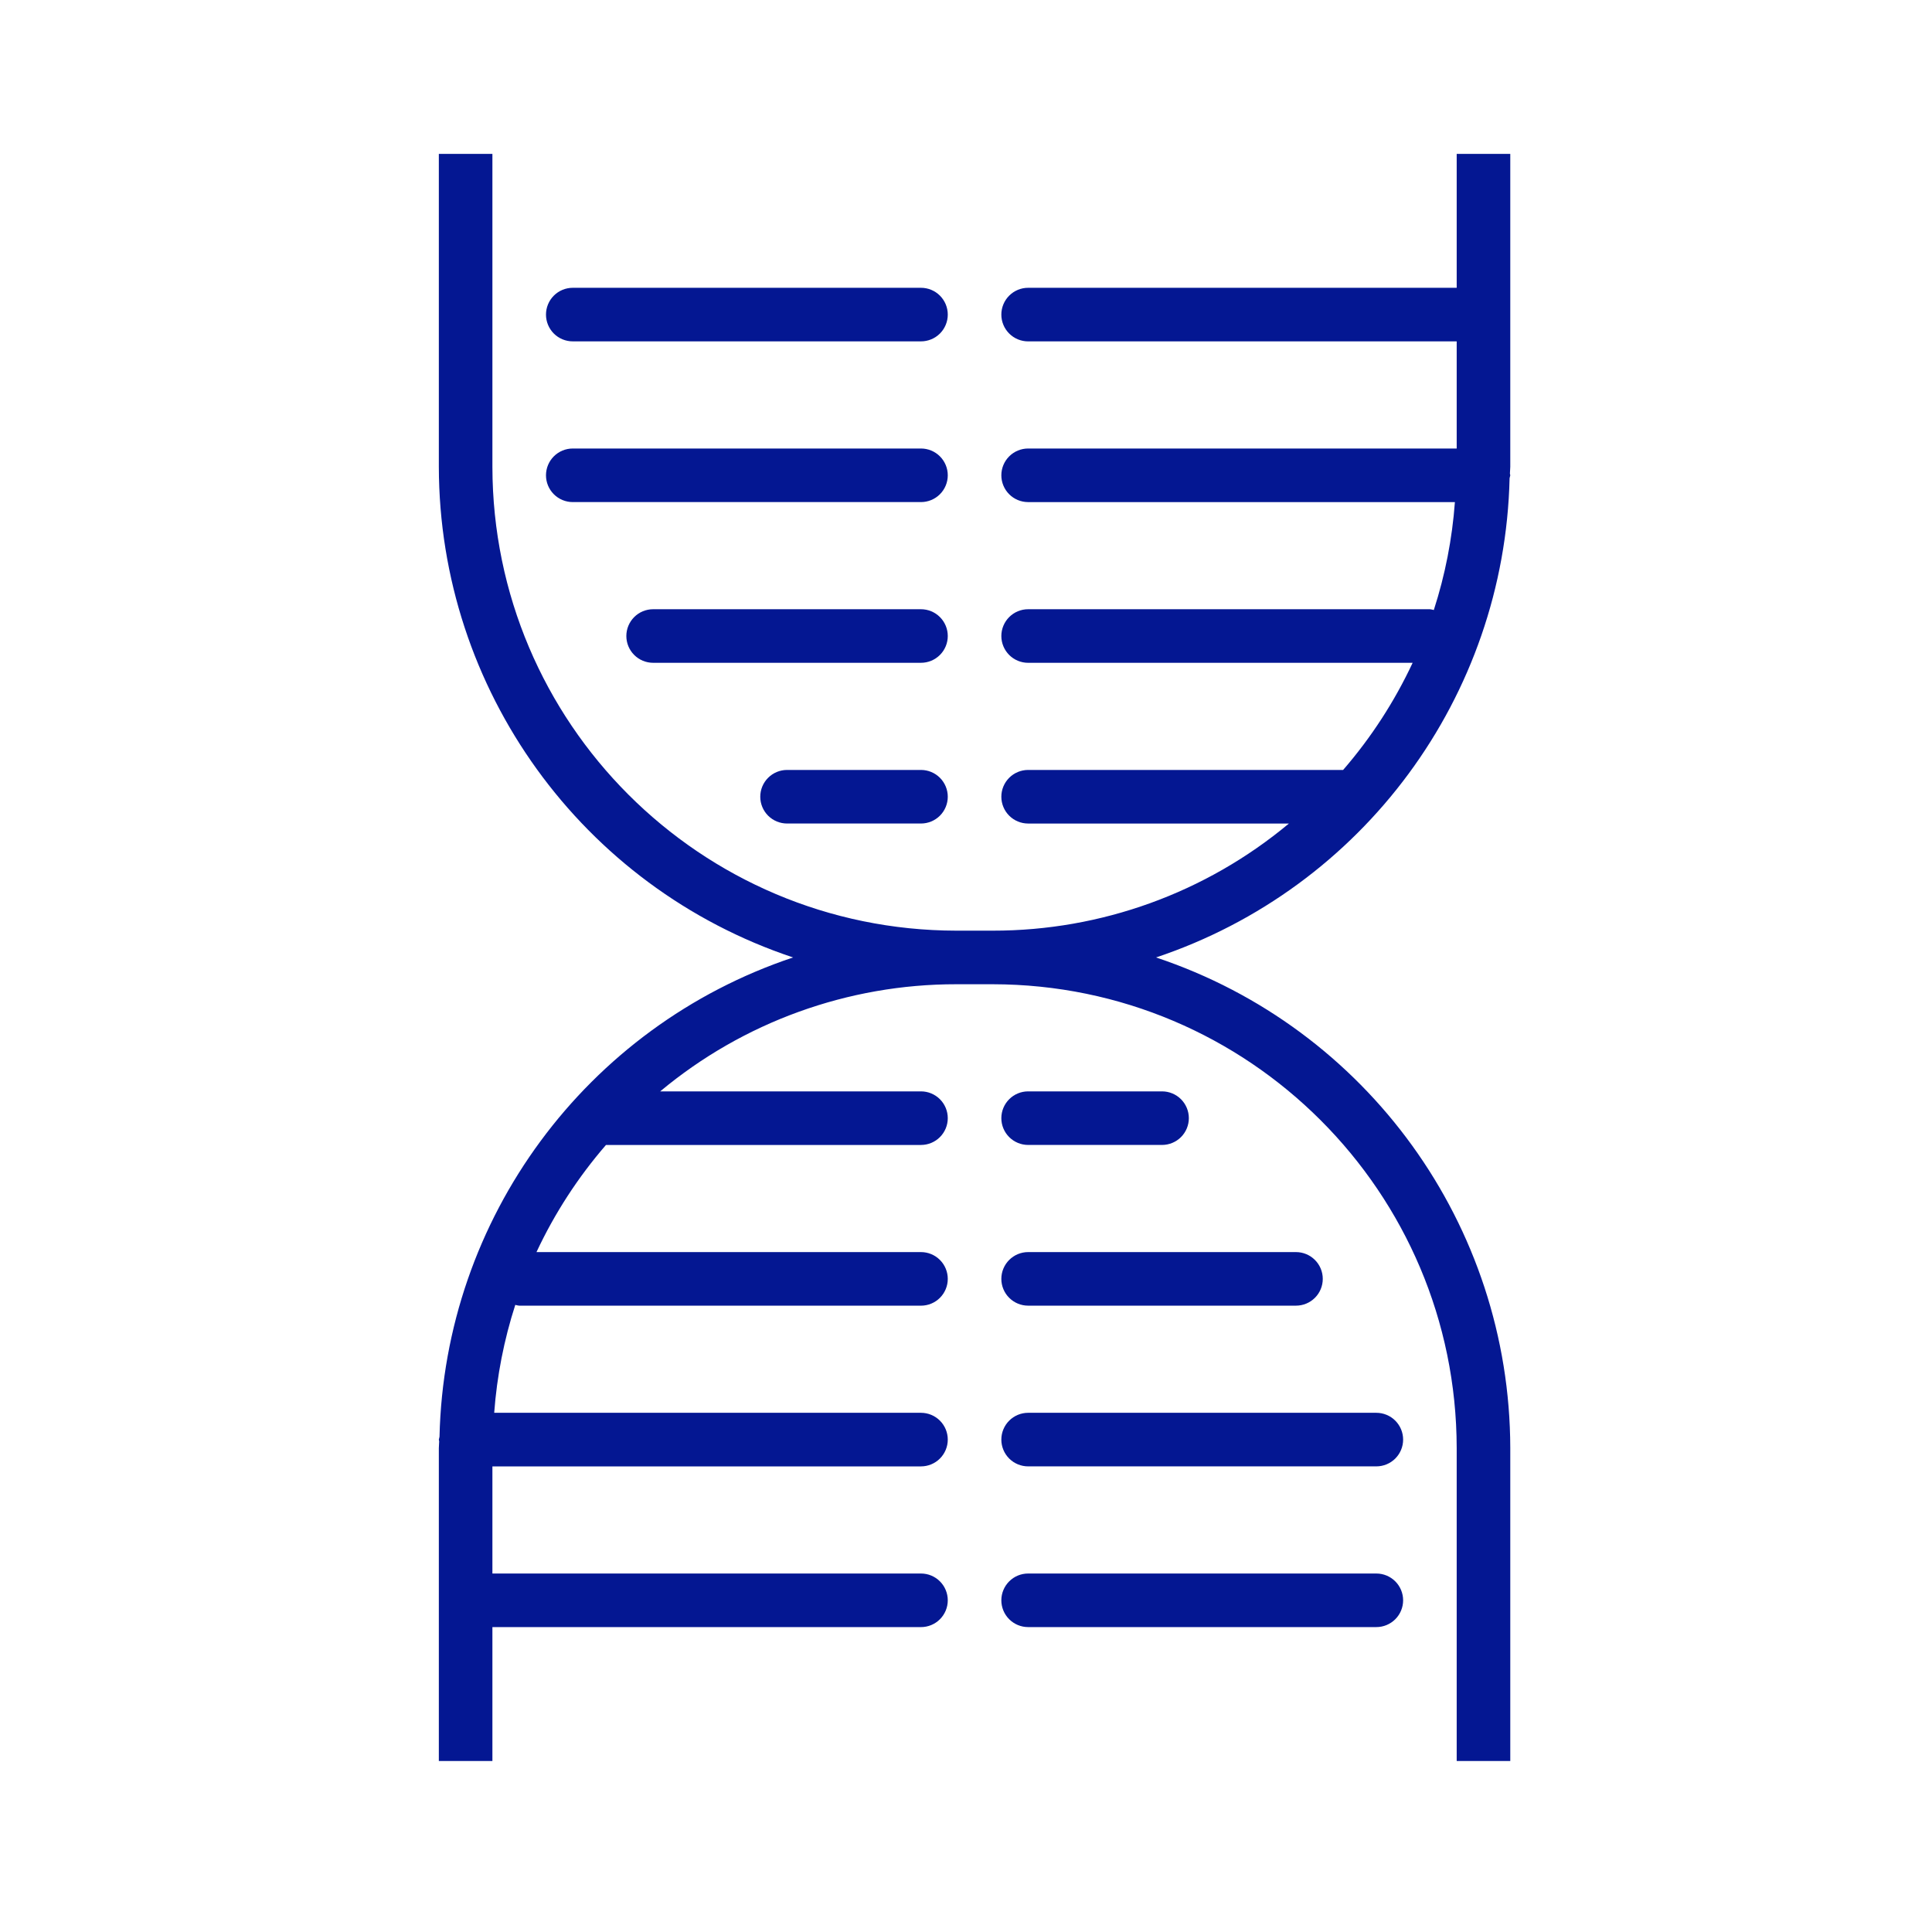 <?xml version="1.0" encoding="UTF-8"?> <svg xmlns="http://www.w3.org/2000/svg" width="113" height="113" viewBox="0 0 113 113" fill="none"><g clip-path="url(#clip0_375_345)"><path d="M88.334 9H85.2V16.833H60.134C59.718 16.833 59.32 16.998 59.026 17.292C58.732 17.586 58.567 17.985 58.567 18.4C58.567 18.816 58.732 19.214 59.026 19.508C59.32 19.802 59.718 19.967 60.134 19.967H85.2V26.233H60.134C59.718 26.233 59.32 26.398 59.026 26.692C58.732 26.986 58.567 27.384 58.567 27.8C58.567 28.215 58.732 28.614 59.026 28.908C59.32 29.202 59.718 29.367 60.134 29.367H85.095C84.938 31.512 84.524 33.632 83.862 35.679C83.787 35.658 83.711 35.643 83.634 35.633H60.134C59.718 35.633 59.32 35.798 59.026 36.092C58.732 36.386 58.567 36.785 58.567 37.2C58.567 37.615 58.732 38.014 59.026 38.308C59.32 38.602 59.718 38.767 60.134 38.767H82.623C81.563 41.033 80.195 43.142 78.558 45.033H60.134C59.718 45.033 59.32 45.198 59.026 45.492C58.732 45.786 58.567 46.184 58.567 46.6C58.567 47.016 58.732 47.414 59.026 47.708C59.32 48.002 59.718 48.167 60.134 48.167H75.387C70.527 52.221 64.397 54.439 58.069 54.433H55.932C40.955 54.416 28.818 42.279 28.8 27.302V9H25.667V27.302C25.688 40.327 34.03 51.881 46.386 56C34.272 60.049 25.999 71.263 25.706 84.032C25.689 84.087 25.676 84.143 25.667 84.2C25.667 84.236 25.684 84.266 25.687 84.3C25.687 84.435 25.667 84.564 25.667 84.698V103H28.8V95.167H53.867C54.282 95.167 54.681 95.002 54.975 94.708C55.269 94.414 55.434 94.016 55.434 93.6C55.434 93.184 55.269 92.786 54.975 92.492C54.681 92.198 54.282 92.033 53.867 92.033H28.8V85.767H53.867C54.282 85.767 54.681 85.602 54.975 85.308C55.269 85.014 55.434 84.615 55.434 84.2C55.434 83.784 55.269 83.386 54.975 83.092C54.681 82.798 54.282 82.633 53.867 82.633H28.905C29.063 80.488 29.477 78.368 30.138 76.321C30.213 76.342 30.29 76.357 30.367 76.367H53.867C54.282 76.367 54.681 76.202 54.975 75.908C55.269 75.614 55.434 75.216 55.434 74.8C55.434 74.385 55.269 73.986 54.975 73.692C54.681 73.398 54.282 73.233 53.867 73.233H31.378C32.437 70.967 33.806 68.858 35.443 66.967H53.867C54.282 66.967 54.681 66.802 54.975 66.508C55.269 66.214 55.434 65.816 55.434 65.4C55.434 64.984 55.269 64.586 54.975 64.292C54.681 63.998 54.282 63.833 53.867 63.833H38.614C43.474 59.779 49.603 57.561 55.932 57.567H58.069C73.046 57.584 85.183 69.721 85.2 84.698V103H88.334V84.698C88.313 71.673 79.971 60.119 67.615 56C79.729 51.951 88.002 40.737 88.294 27.968C88.311 27.913 88.325 27.857 88.334 27.8C88.334 27.764 88.316 27.734 88.313 27.7C88.313 27.565 88.334 27.436 88.334 27.302V9Z" fill="#041792"></path><path d="M53.867 35.633H38.2C37.785 35.633 37.386 35.798 37.093 36.092C36.799 36.386 36.634 36.784 36.634 37.2C36.634 37.615 36.799 38.014 37.093 38.307C37.386 38.601 37.785 38.766 38.2 38.766H53.867C54.282 38.766 54.681 38.601 54.975 38.307C55.269 38.014 55.434 37.615 55.434 37.2C55.434 36.784 55.269 36.386 54.975 36.092C54.681 35.798 54.282 35.633 53.867 35.633ZM53.867 26.233H33.5C33.085 26.233 32.686 26.398 32.392 26.692C32.099 26.986 31.934 27.384 31.934 27.8C31.934 28.215 32.099 28.614 32.392 28.907C32.686 29.201 33.085 29.366 33.5 29.366H53.867C54.282 29.366 54.681 29.201 54.975 28.907C55.269 28.614 55.434 28.215 55.434 27.8C55.434 27.384 55.269 26.986 54.975 26.692C54.681 26.398 54.282 26.233 53.867 26.233ZM53.867 45.033H46.034C45.618 45.033 45.22 45.198 44.926 45.492C44.632 45.786 44.467 46.184 44.467 46.6C44.467 47.015 44.632 47.414 44.926 47.708C45.22 48.001 45.618 48.166 46.034 48.166H53.867C54.282 48.166 54.681 48.001 54.975 47.708C55.269 47.414 55.434 47.015 55.434 46.6C55.434 46.184 55.269 45.786 54.975 45.492C54.681 45.198 54.282 45.033 53.867 45.033ZM53.867 16.833H33.5C33.085 16.833 32.686 16.998 32.392 17.292C32.099 17.586 31.934 17.984 31.934 18.4C31.934 18.815 32.099 19.214 32.392 19.508C32.686 19.801 33.085 19.966 33.5 19.966H53.867C54.282 19.966 54.681 19.801 54.975 19.508C55.269 19.214 55.434 18.815 55.434 18.4C55.434 17.984 55.269 17.586 54.975 17.292C54.681 16.998 54.282 16.833 53.867 16.833ZM75.8 73.233H60.134C59.718 73.233 59.32 73.398 59.026 73.692C58.732 73.986 58.567 74.384 58.567 74.8C58.567 75.215 58.732 75.614 59.026 75.907C59.32 76.201 59.718 76.366 60.134 76.366H75.8C76.216 76.366 76.614 76.201 76.908 75.907C77.202 75.614 77.367 75.215 77.367 74.8C77.367 74.384 77.202 73.986 76.908 73.692C76.614 73.398 76.216 73.233 75.8 73.233ZM80.5 82.633H60.134C59.718 82.633 59.32 82.798 59.026 83.092C58.732 83.386 58.567 83.784 58.567 84.2C58.567 84.615 58.732 85.014 59.026 85.308C59.32 85.601 59.718 85.766 60.134 85.766H80.5C80.916 85.766 81.314 85.601 81.608 85.308C81.902 85.014 82.067 84.615 82.067 84.2C82.067 83.784 81.902 83.386 81.608 83.092C81.314 82.798 80.916 82.633 80.5 82.633ZM67.967 63.833H60.134C59.718 63.833 59.32 63.998 59.026 64.292C58.732 64.586 58.567 64.984 58.567 65.4C58.567 65.815 58.732 66.214 59.026 66.507C59.32 66.801 59.718 66.966 60.134 66.966H67.967C68.382 66.966 68.781 66.801 69.075 66.507C69.368 66.214 69.534 65.815 69.534 65.4C69.534 64.984 69.368 64.586 69.075 64.292C68.781 63.998 68.382 63.833 67.967 63.833ZM80.5 92.033H60.134C59.718 92.033 59.32 92.198 59.026 92.492C58.732 92.786 58.567 93.184 58.567 93.6C58.567 94.015 58.732 94.414 59.026 94.707C59.32 95.001 59.718 95.166 60.134 95.166H80.5C80.916 95.166 81.314 95.001 81.608 94.707C81.902 94.414 82.067 94.015 82.067 93.6C82.067 93.184 81.902 92.786 81.608 92.492C81.314 92.198 80.916 92.033 80.5 92.033Z" fill="#041792"></path></g><defs><clipPath id="clip0_375_345"><rect width="94" height="94" fill="white" transform="translate(10 9)"></rect></clipPath></defs></svg> 